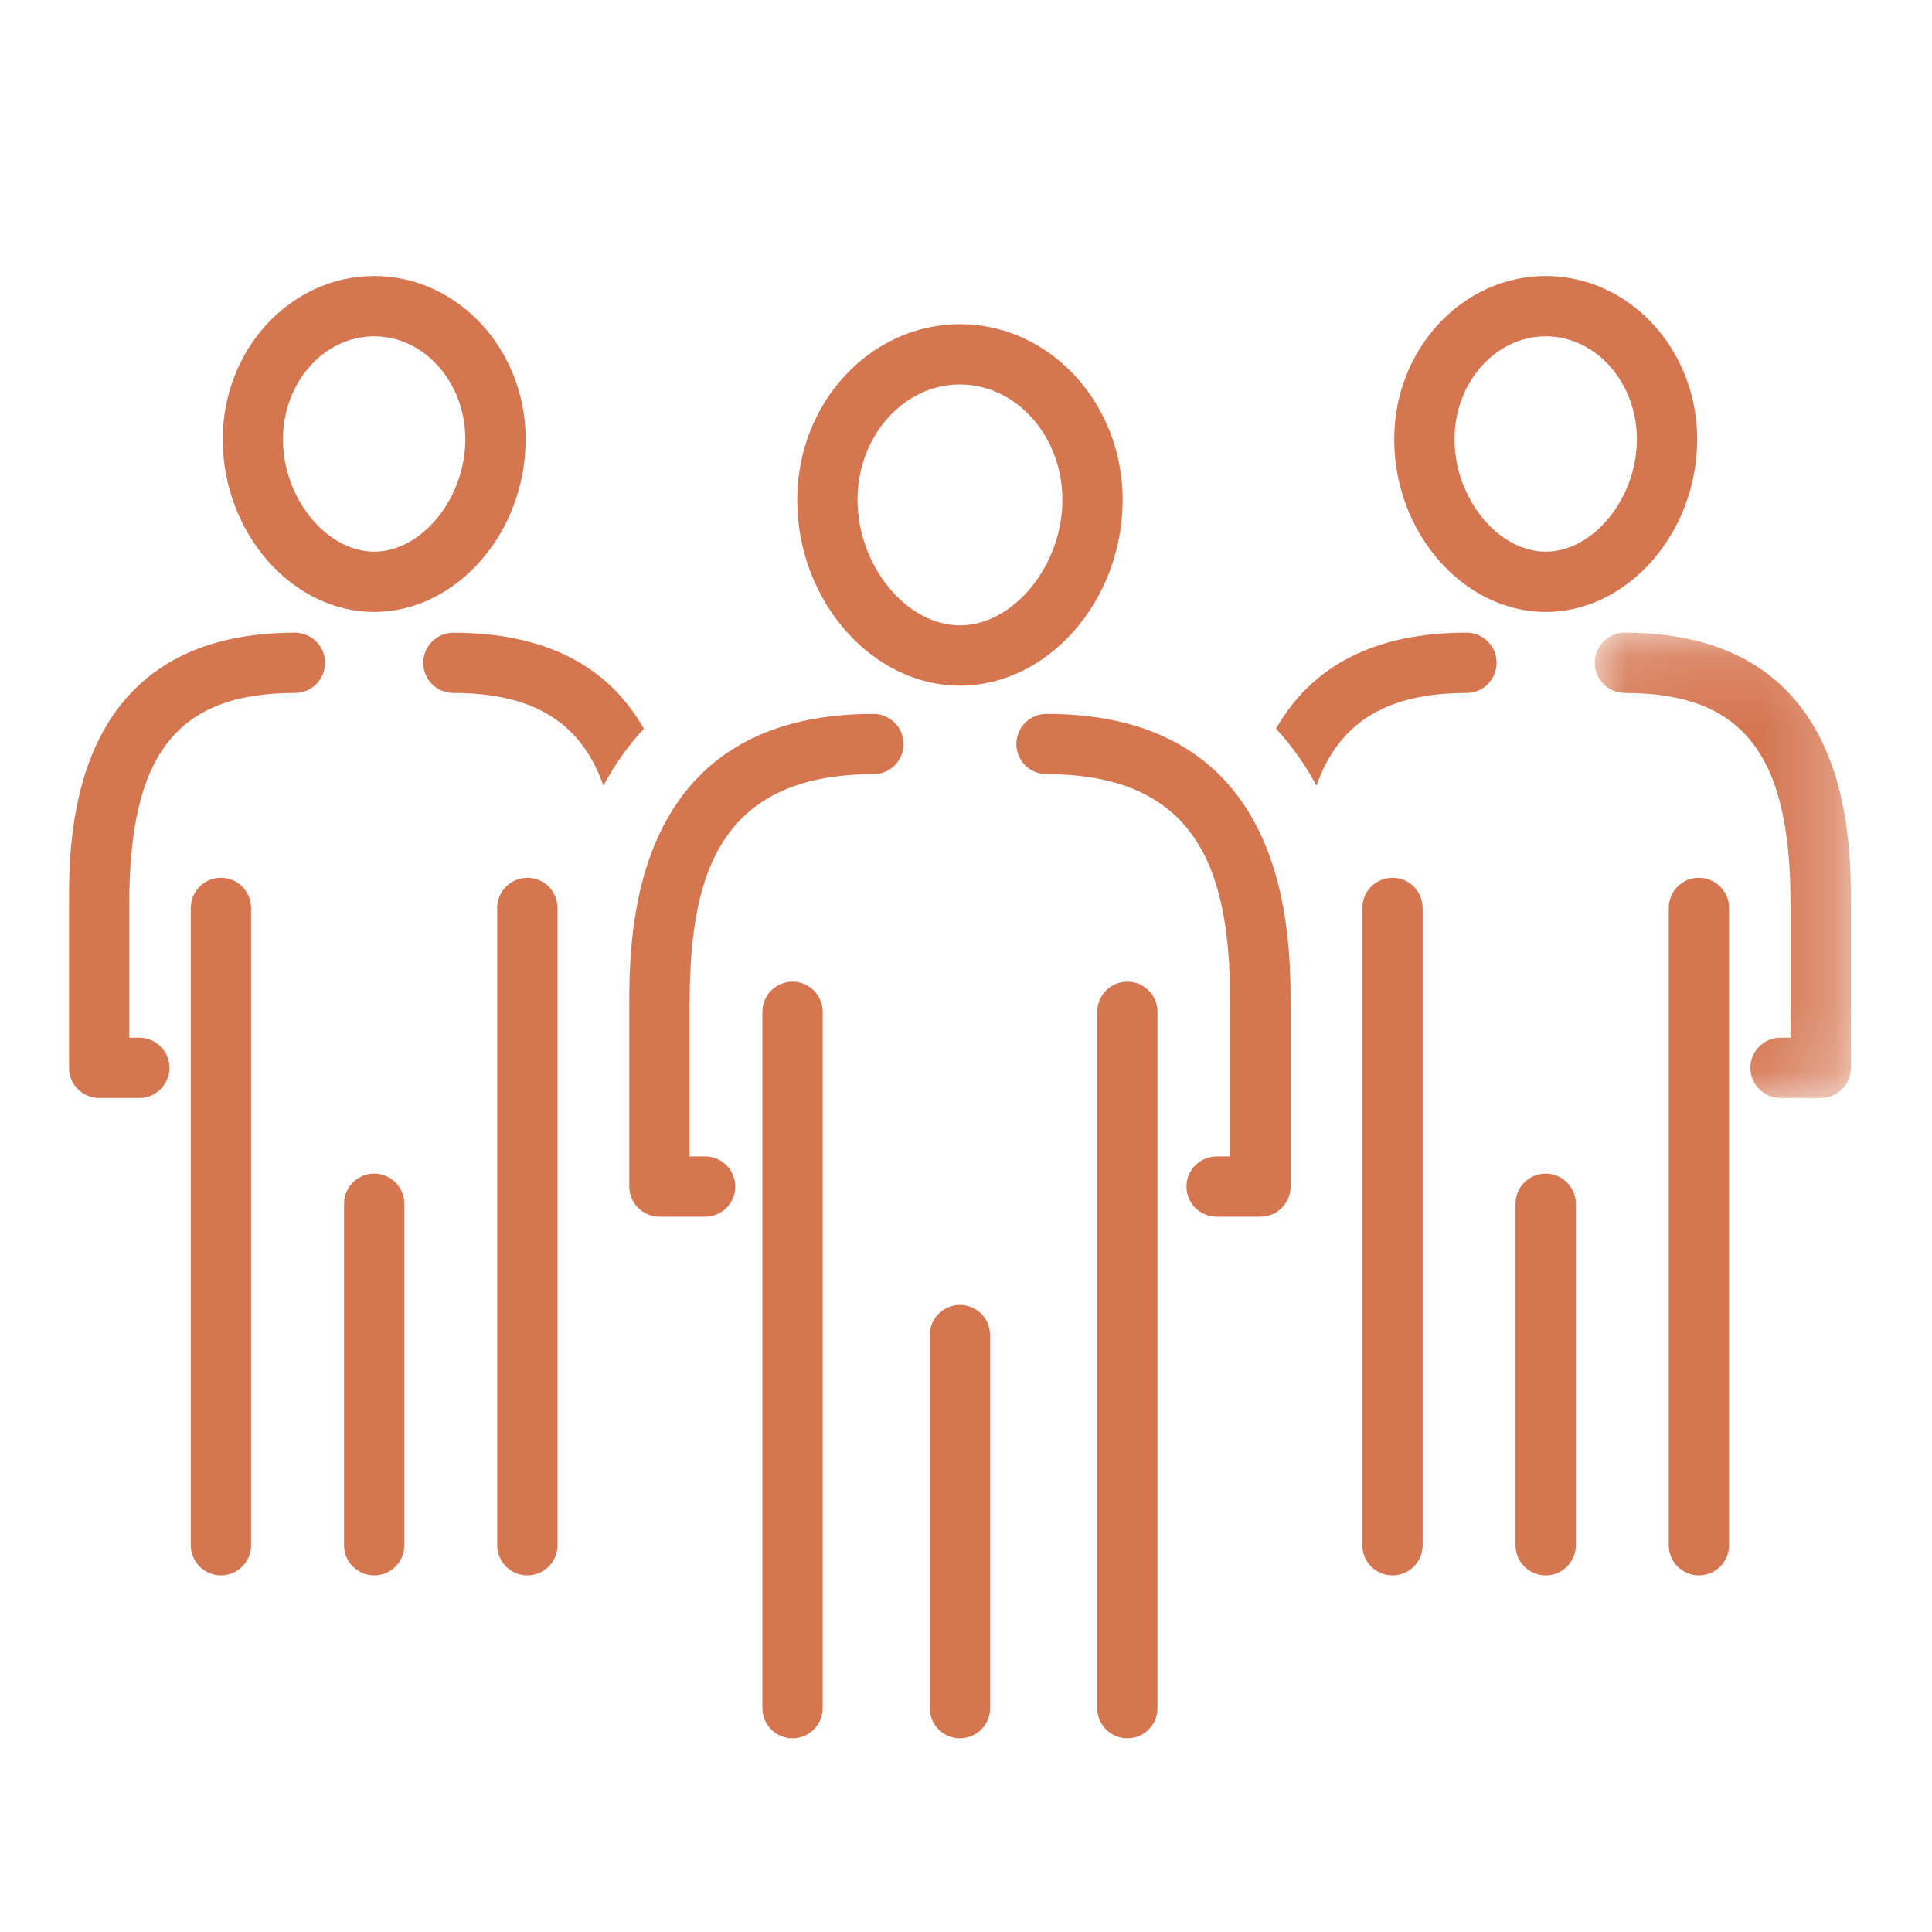 <?xml version="1.0" encoding="UTF-8"?>
<svg width="28px" height="28px" viewBox="0 0 28 28" version="1.1" xmlns="http://www.w3.org/2000/svg" xmlns:xlink="http://www.w3.org/1999/xlink">
    <!-- Generator: Sketch 62 (91390) - https://sketch.com -->
    <title>org</title>
    <desc>Created with Sketch.</desc>
    <defs>
        <polygon id="path-1" points="0.046 0.144 3.757 0.144 3.757 6.888 0.046 6.888"></polygon>
    </defs>
    <g id="Page-1" stroke="none" stroke-width="1" fill="none" fill-rule="evenodd">
        <g id="org" transform="translate(1, 4)">
            <g id="Group-3" transform="translate(22.067, 5.025)">
                <g id="Fill-1-Clipped">
                    <mask id="mask-2" fill="white">
                        <use xlink:href="#path-1"></use>
                    </mask>
                    <g id="path-1"></g>
                    <path d="M3.32,6.888 L2.738,6.888 C2.497,6.888 2.301,6.692 2.301,6.451 C2.301,6.209 2.497,6.014 2.738,6.014 L2.883,6.014 L2.883,4.068 C2.883,1.902 2.188,1.018 0.483,1.018 C0.241,1.018 0.046,0.822 0.046,0.581 C0.046,0.34 0.241,0.144 0.483,0.144 C3.757,0.144 3.757,3.097 3.757,4.068 L3.757,6.451 C3.757,6.692 3.561,6.888 3.32,6.888" id="Fill-1" fill="#D57651" fill-rule="nonzero" mask="url(#mask-2)"></path>
                </g>
            </g>
            <path d="M21.402,0.874 C20.673,0.874 20.08,1.544 20.08,2.367 C20.08,3.219 20.71,3.995 21.402,3.995 C22.093,3.995 22.723,3.219 22.723,2.367 C22.723,1.544 22.13,0.874 21.402,0.874 M21.402,4.869 C20.212,4.869 19.206,3.723 19.206,2.367 C19.206,1.062 20.191,0 21.402,0 C22.612,0 23.597,1.062 23.597,2.367 C23.597,3.723 22.591,4.869 21.402,4.869" id="Fill-4" fill="#D57651" fill-rule="nonzero"></path>
            <path d="M21.401,18.832 C21.16,18.832 20.964,18.636 20.964,18.395 L20.964,13.446 C20.964,13.205 21.16,13.009 21.401,13.009 C21.643,13.009 21.838,13.205 21.838,13.446 L21.838,18.395 C21.838,18.636 21.643,18.832 21.401,18.832" id="Fill-6" fill="#D57651" fill-rule="nonzero"></path>
            <path d="M19.181,18.832 C18.94,18.832 18.744,18.636 18.744,18.395 L18.744,9.158 C18.744,8.917 18.94,8.721 19.181,8.721 C19.422,8.721 19.618,8.917 19.618,9.158 L19.618,18.395 C19.618,18.636 19.422,18.832 19.181,18.832" id="Fill-8" fill="#D57651" fill-rule="nonzero"></path>
            <path d="M23.622,18.832 C23.381,18.832 23.185,18.636 23.185,18.395 L23.185,9.158 C23.185,8.917 23.381,8.721 23.622,8.721 C23.863,8.721 24.059,8.917 24.059,9.158 L24.059,18.395 C24.059,18.636 23.863,18.832 23.622,18.832" id="Fill-10" fill="#D57651" fill-rule="nonzero"></path>
            <path d="M1.019,11.913 L0.437,11.913 C0.196,11.913 4.3697479e-05,11.717 4.3697479e-05,11.476 L4.3697479e-05,9.093 C4.3697479e-05,8.122 4.3697479e-05,5.169 3.274,5.169 C3.516,5.169 3.711,5.365 3.711,5.606 C3.711,5.848 3.516,6.043 3.274,6.043 C1.569,6.043 0.874,6.927 0.874,9.093 L0.874,11.039 L1.019,11.039 C1.26,11.039 1.456,11.235 1.456,11.476 C1.456,11.717 1.26,11.913 1.019,11.913" id="Fill-12" fill="#D57651" fill-rule="nonzero"></path>
            <path d="M4.423,0.874 C3.694,0.874 3.101,1.544 3.101,2.367 C3.101,3.219 3.731,3.995 4.423,3.995 C5.114,3.995 5.744,3.219 5.744,2.367 C5.744,1.544 5.151,0.874 4.423,0.874 M4.423,4.869 C3.233,4.869 2.228,3.723 2.228,2.367 C2.228,1.062 3.212,0 4.423,0 C5.633,0 6.618,1.062 6.618,2.367 C6.618,3.723 5.613,4.869 4.423,4.869" id="Fill-14" fill="#D57651" fill-rule="nonzero"></path>
            <path d="M4.423,18.832 C4.182,18.832 3.986,18.636 3.986,18.395 L3.986,13.446 C3.986,13.205 4.182,13.009 4.423,13.009 C4.664,13.009 4.86,13.205 4.86,13.446 L4.86,18.395 C4.86,18.636 4.664,18.832 4.423,18.832" id="Fill-16" fill="#D57651" fill-rule="nonzero"></path>
            <path d="M6.643,18.832 C6.402,18.832 6.206,18.636 6.206,18.395 L6.206,9.158 C6.206,8.917 6.402,8.721 6.643,8.721 C6.884,8.721 7.08,8.917 7.08,9.158 L7.08,18.395 C7.08,18.636 6.884,18.832 6.643,18.832" id="Fill-18" fill="#D57651" fill-rule="nonzero"></path>
            <path d="M2.202,18.832 C1.961,18.832 1.765,18.636 1.765,18.395 L1.765,9.158 C1.765,8.917 1.961,8.721 2.202,8.721 C2.443,8.721 2.639,8.917 2.639,9.158 L2.639,18.395 C2.639,18.636 2.443,18.832 2.202,18.832" id="Fill-20" fill="#D57651" fill-rule="nonzero"></path>
            <path d="M7.745,7.387 C7.916,7.068 8.113,6.795 8.331,6.561 C7.808,5.638 6.883,5.17 5.571,5.17 C5.329,5.17 5.134,5.365 5.134,5.606 C5.134,5.848 5.329,6.043 5.571,6.043 C6.734,6.043 7.425,6.473 7.745,7.387" id="Fill-22" fill="#D57651" fill-rule="nonzero"></path>
            <path d="M9.219,13.633 L8.557,13.633 C8.316,13.633 8.12,13.438 8.12,13.197 L8.12,10.593 C8.12,9.542 8.12,6.346 11.658,6.346 C11.899,6.346 12.095,6.542 12.095,6.783 C12.095,7.024 11.899,7.22 11.658,7.22 C9.317,7.22 8.994,8.841 8.994,10.593 L8.994,12.76 L9.219,12.76 C9.461,12.76 9.656,12.955 9.656,13.197 C9.656,13.438 9.461,13.633 9.219,13.633" id="Fill-24" fill="#D57651" fill-rule="nonzero"></path>
            <path d="M20.253,5.169 C18.941,5.169 18.017,5.638 17.493,6.561 C17.711,6.794 17.909,7.068 18.079,7.387 C18.4,6.473 19.091,6.043 20.253,6.043 C20.495,6.043 20.69,5.848 20.69,5.606 C20.69,5.365 20.495,5.169 20.253,5.169" id="Fill-26" fill="#D57651" fill-rule="nonzero"></path>
            <path d="M17.267,13.633 L16.632,13.633 C16.391,13.633 16.195,13.438 16.195,13.197 C16.195,12.955 16.391,12.76 16.632,12.76 L16.83,12.76 L16.83,10.593 C16.83,8.841 16.508,7.22 14.167,7.22 C13.926,7.22 13.73,7.024 13.73,6.783 C13.73,6.542 13.926,6.346 14.167,6.346 C17.704,6.346 17.704,9.542 17.704,10.593 L17.704,13.197 C17.704,13.438 17.509,13.633 17.267,13.633" id="Fill-28" fill="#D57651" fill-rule="nonzero"></path>
            <path d="M12.912,1.572 C12.094,1.572 11.428,2.322 11.428,3.244 C11.428,4.196 12.135,5.063 12.912,5.063 C13.689,5.063 14.397,4.196 14.397,3.244 C14.397,2.322 13.731,1.572 12.912,1.572 M12.912,5.937 C11.634,5.937 10.554,4.704 10.554,3.244 C10.554,1.84 11.612,0.698 12.912,0.698 C14.213,0.698 15.27,1.84 15.27,3.244 C15.27,4.704 14.191,5.937 12.912,5.937" id="Fill-30" fill="#D57651" fill-rule="nonzero"></path>
            <path d="M12.912,21.193 C12.671,21.193 12.475,20.998 12.475,20.756 L12.475,15.349 C12.475,15.108 12.671,14.912 12.912,14.912 C13.154,14.912 13.349,15.108 13.349,15.349 L13.349,20.756 C13.349,20.998 13.154,21.193 12.912,21.193" id="Fill-32" fill="#D57651" fill-rule="nonzero"></path>
            <path d="M10.486,21.193 C10.245,21.193 10.049,20.998 10.049,20.756 L10.049,10.664 C10.049,10.423 10.245,10.227 10.486,10.227 C10.727,10.227 10.923,10.423 10.923,10.664 L10.923,20.756 C10.923,20.998 10.727,21.193 10.486,21.193" id="Fill-34" fill="#D57651" fill-rule="nonzero"></path>
            <path d="M15.339,21.193 C15.097,21.193 14.902,20.998 14.902,20.756 L14.902,10.664 C14.902,10.423 15.097,10.227 15.339,10.227 C15.58,10.227 15.775,10.423 15.775,10.664 L15.775,20.756 C15.775,20.998 15.58,21.193 15.339,21.193" id="Fill-36" fill="#D57651" fill-rule="nonzero"></path>
        </g>
    </g>
</svg>